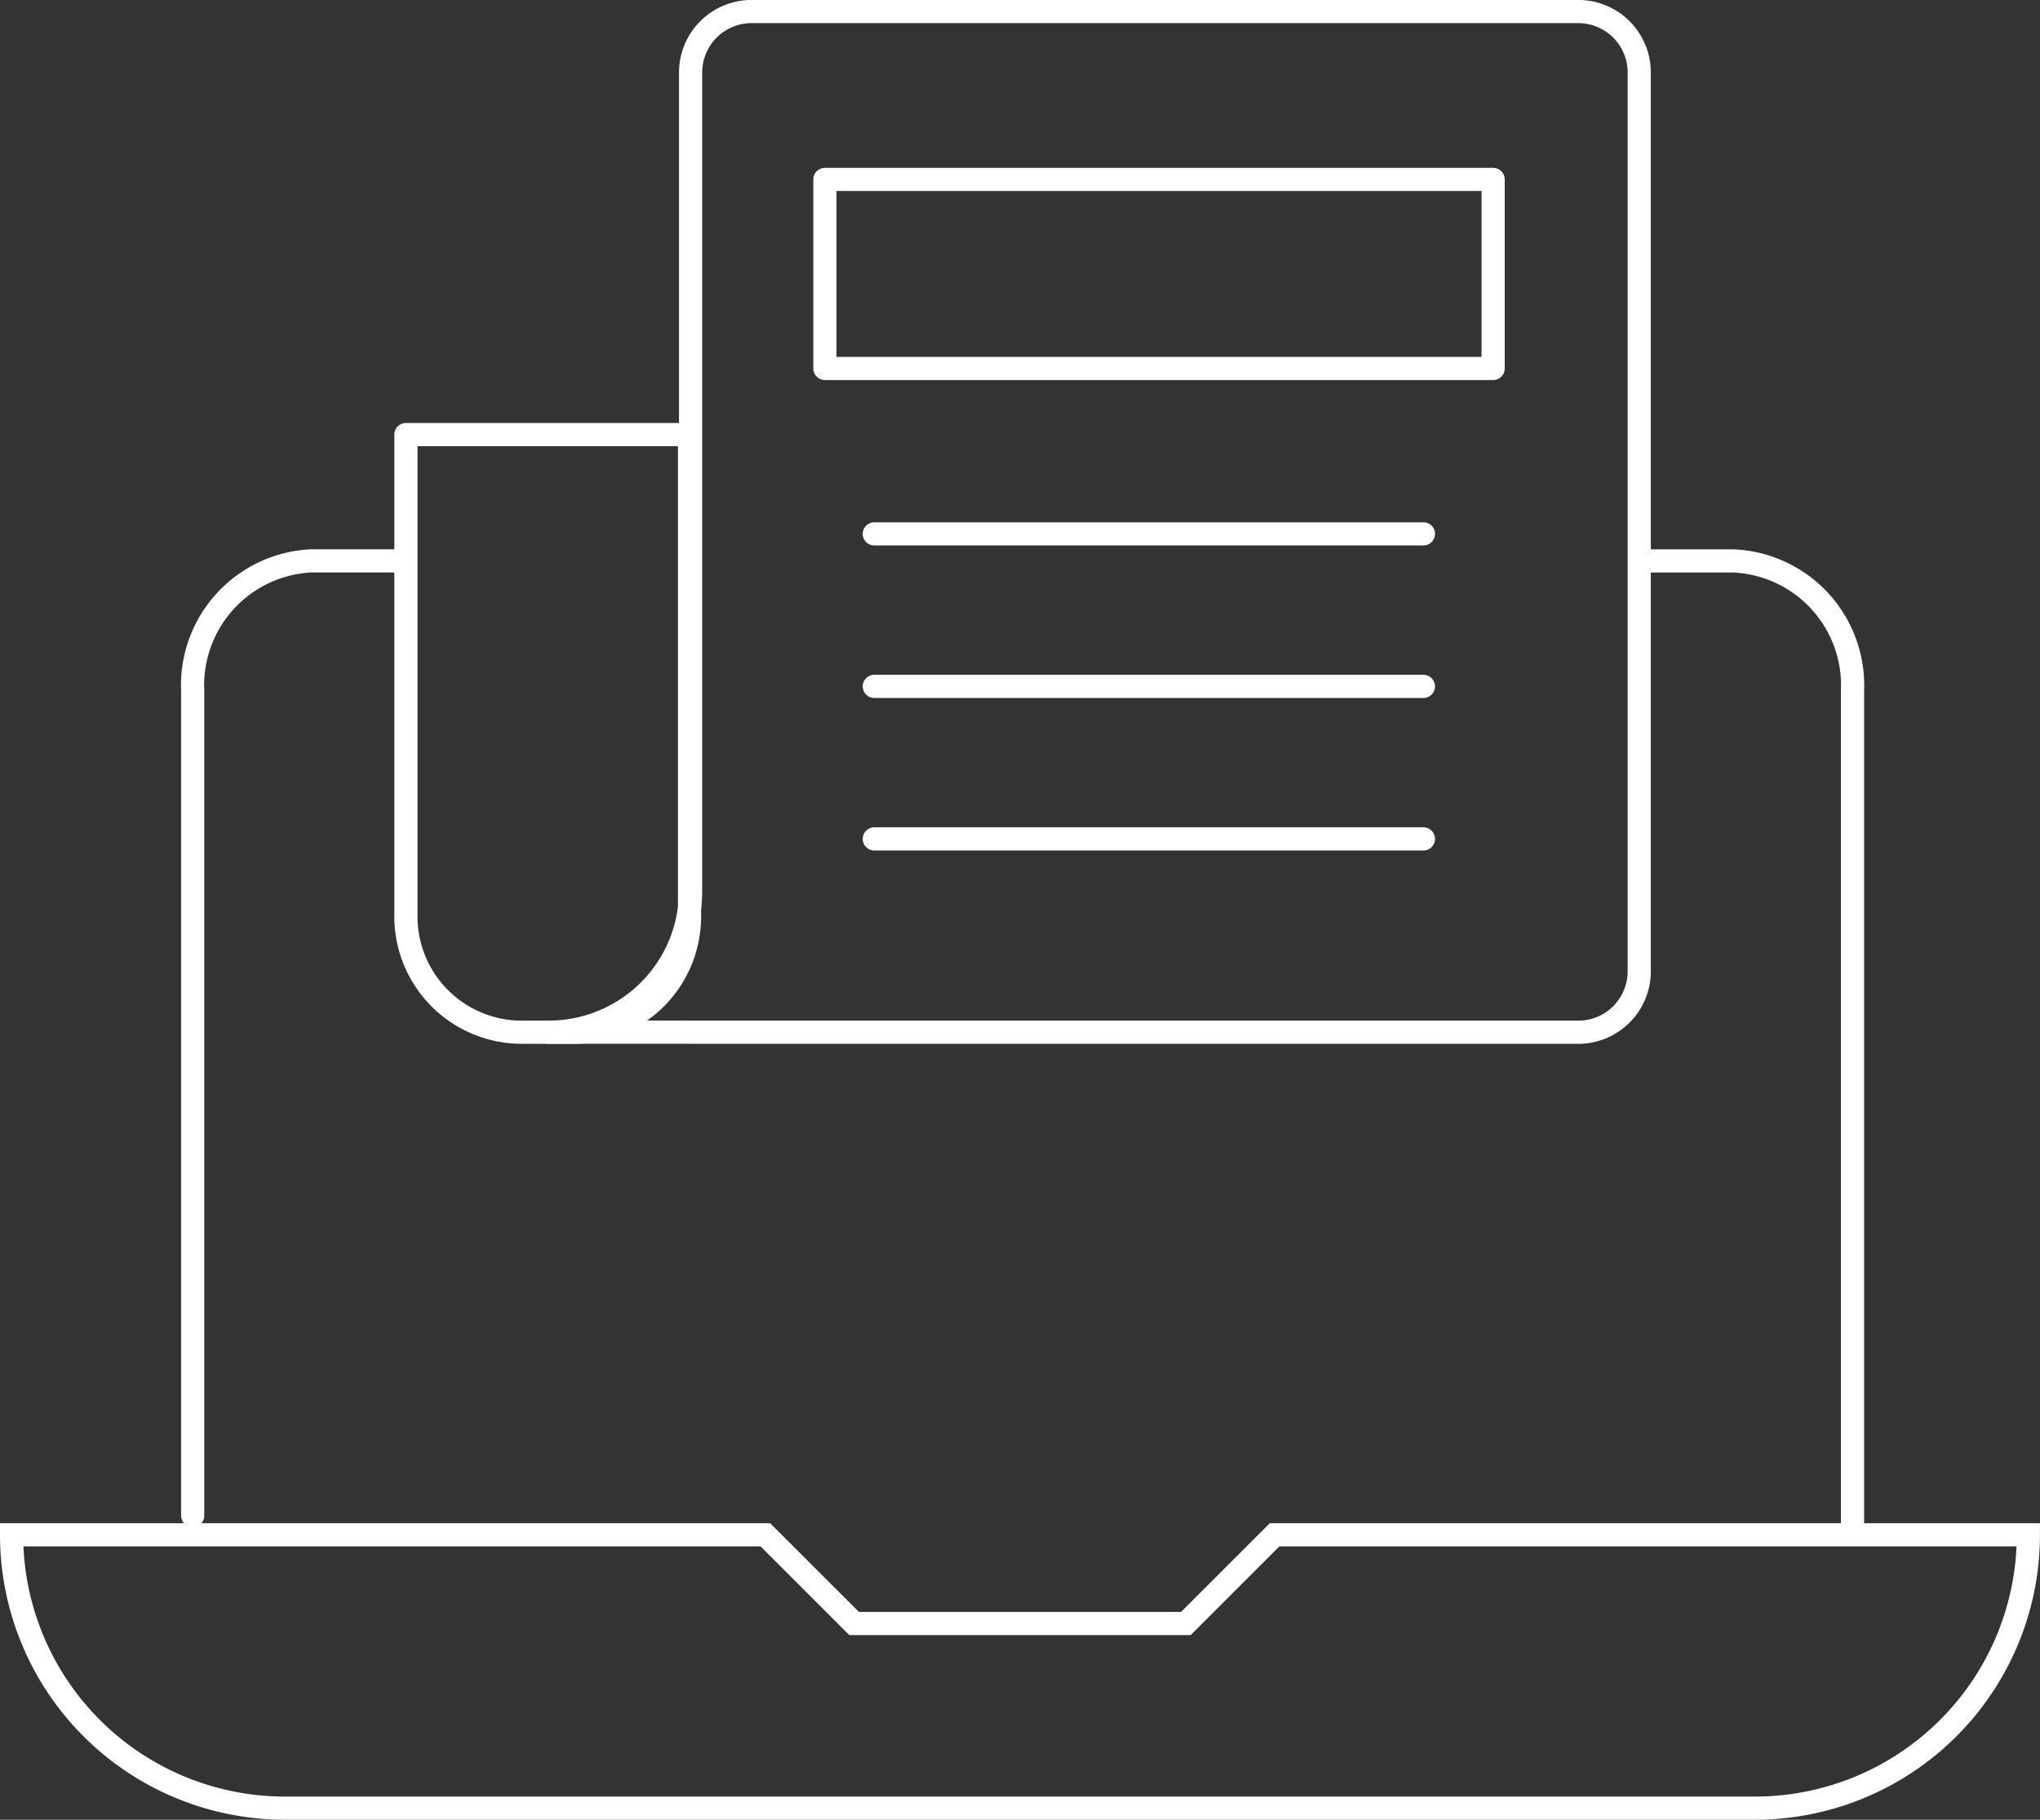 <svg xmlns="http://www.w3.org/2000/svg" width="88.042" height="78.557" viewBox="0 0 88.042 78.557">
  <rect x="0" y="0" width="88.042" height="78.557" fill="#333333" stroke="none"/>
  <g id="Raggruppa_650" data-name="Raggruppa 650" transform="translate(-483.98 -302.699)">
    <path id="Tracciato_808" data-name="Tracciato 808" d="M527.507,348.823H559.72a11.8,11.8,0,0,0,11.8-11.8H538.989l-3.828,3.828h-14.32l-3.828-3.828H484.48a11.8,11.8,0,0,0,11.8,11.8h32.212" transform="translate(0 31.933)" fill="none" stroke="#fff" stroke-linecap="round" stroke-width="1"/>
    <path id="Tracciato_809" data-name="Tracciato 809" d="M520.691,315.4h3.925a5.375,5.375,0,0,1,5.127,5.593v35.875" transform="translate(34.188 11.515)" fill="none" stroke="#fff" stroke-linecap="round" stroke-width="1"/>
    <path id="Tracciato_810" data-name="Tracciato 810" d="M488.5,356.609v-35.62a5.376,5.376,0,0,1,5.127-5.593h3.96" transform="translate(3.795 11.515)" fill="none" stroke="#fff" stroke-linecap="round" stroke-width="1"/>
    <g id="Raggruppa_639" data-name="Raggruppa 639" transform="translate(501.498 303.199)">
      <path id="Rettangolo_1807" data-name="Rettangolo 1807" d="M0,0H12.241a0,0,0,0,1,0,0V20.8a5,5,0,0,1-5,5H5a5,5,0,0,1-5-5V0A0,0,0,0,1,0,0Z" transform="translate(0 18.261)" fill="none" stroke="#fff" stroke-linecap="round" stroke-linejoin="round" stroke-width="1"/>
      <path id="Tracciato_811" data-name="Tracciato 811" d="M502.526,347.261h38.309a2.633,2.633,0,0,0,2.632-2.632v-38.8a2.632,2.632,0,0,0-2.632-2.632H505.158a2.632,2.632,0,0,0-2.632,2.632v35.307a6.122,6.122,0,0,1-6.12,6.122h6.1" transform="translate(-490.239 -303.199)" fill="none" stroke="#fff" stroke-linecap="round" stroke-linejoin="round" stroke-width="1"/>
      <rect id="Rettangolo_1808" data-name="Rettangolo 1808" width="28.84" height="8.16" transform="translate(18.083 7.246)" fill="none" stroke="#fff" stroke-linecap="round" stroke-linejoin="round" stroke-width="1"/>
      <line id="Linea_15" data-name="Linea 15" x2="23.699" transform="translate(20.215 22.547)" fill="none" stroke="#fff" stroke-linecap="round" stroke-linejoin="round" stroke-width="1"/>
      <line id="Linea_16" data-name="Linea 16" x2="23.699" transform="translate(20.215 29.131)" fill="none" stroke="#fff" stroke-linecap="round" stroke-linejoin="round" stroke-width="1"/>
      <line id="Linea_17" data-name="Linea 17" x2="23.699" transform="translate(20.215 35.715)" fill="none" stroke="#fff" stroke-linecap="round" stroke-linejoin="round" stroke-width="1"/>
    </g>
  </g>
</svg>

